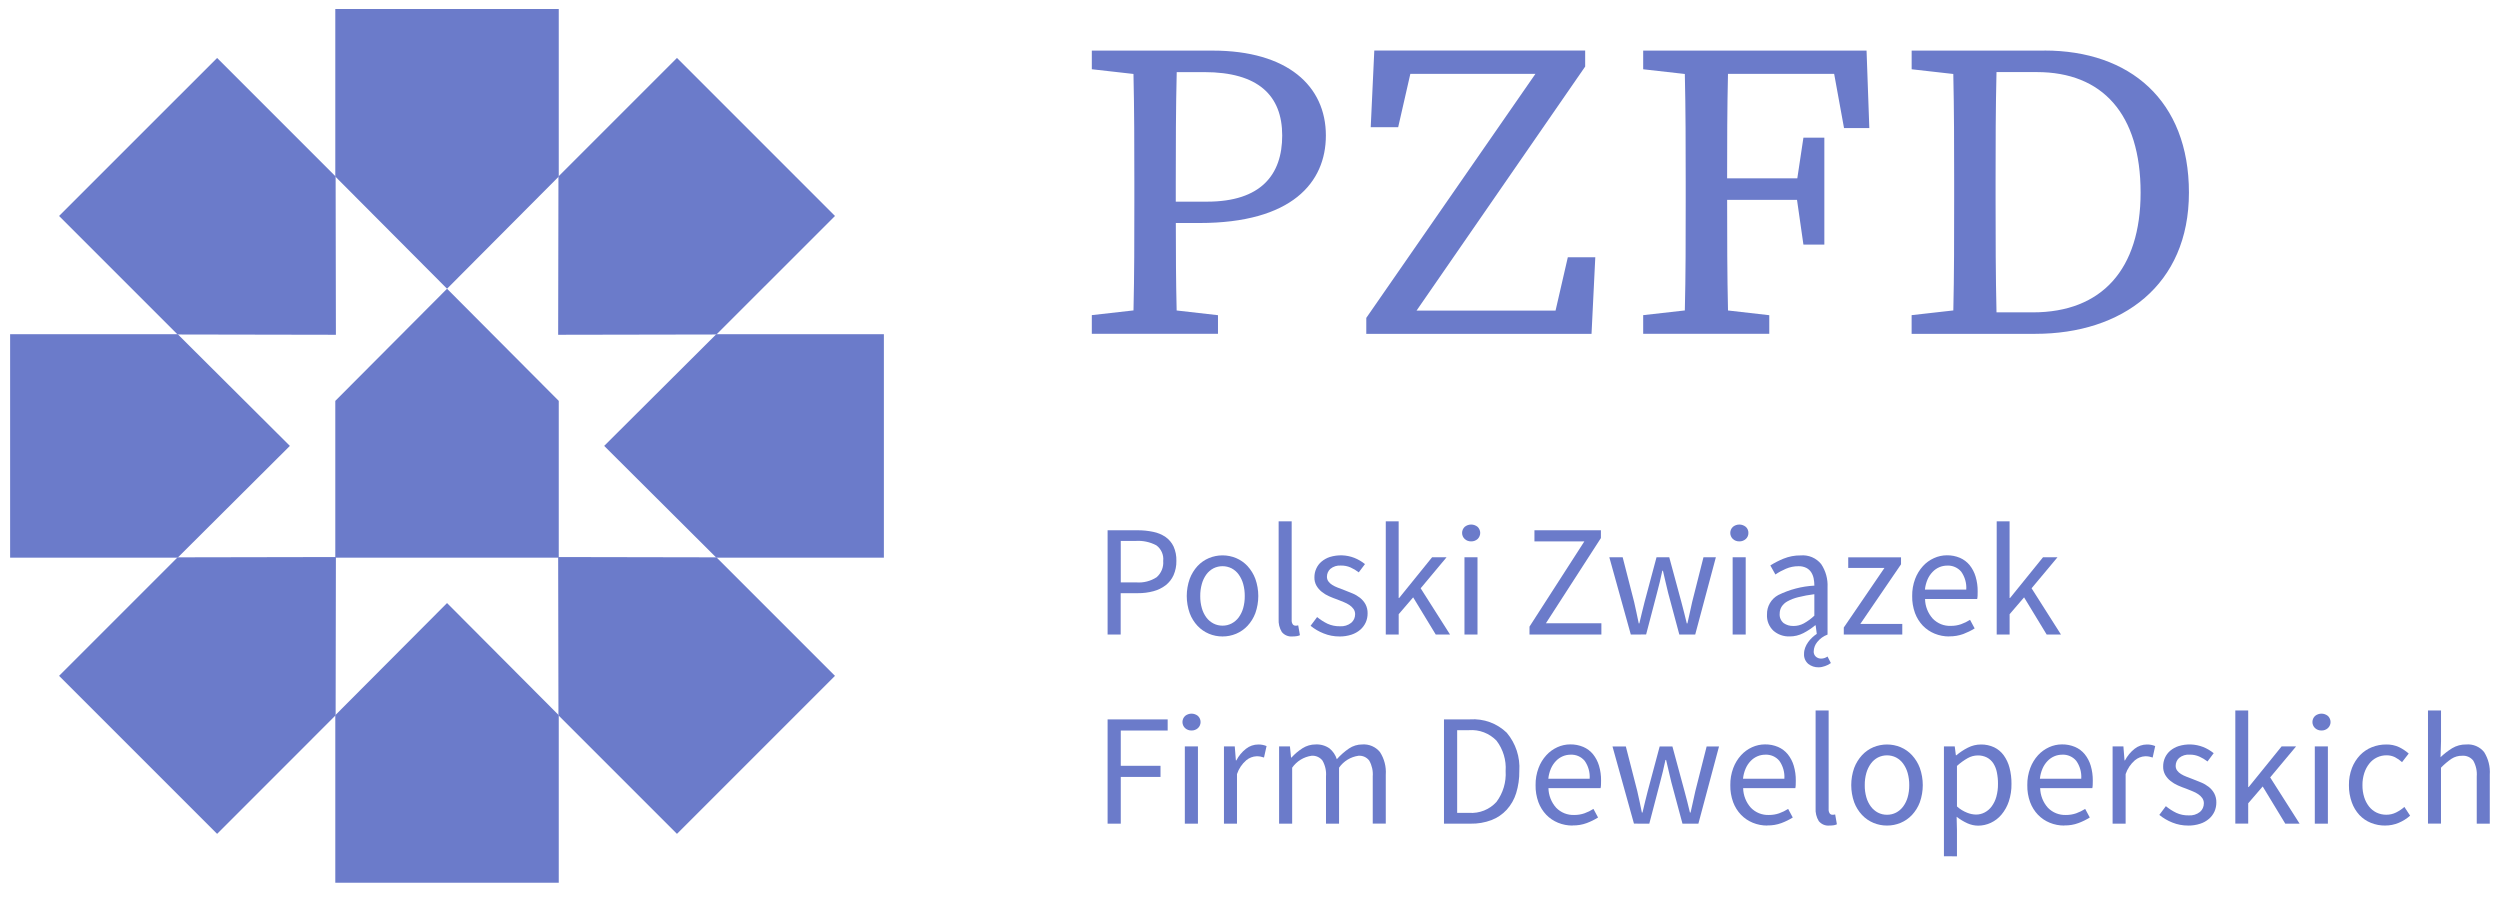 <svg width="103" height="37" viewBox="0 0 103 37" fill="none" xmlns="http://www.w3.org/2000/svg">
<path d="M49.959 2.084H44.983V2.853L46.699 3.047C46.733 4.53 46.735 6.019 46.735 7.487V8.35C46.735 9.843 46.735 11.331 46.7 12.789L44.983 12.983V13.753H50.181V12.986L48.478 12.792C48.449 11.576 48.445 10.415 48.444 9.188H49.422C53.221 9.188 54.626 7.522 54.626 5.583C54.626 3.544 53.048 2.085 49.961 2.085M49.73 8.308H48.442V7.489C48.442 5.97 48.445 4.455 48.481 2.971H49.615C51.838 2.971 52.827 3.933 52.827 5.584C52.827 7.201 51.949 8.308 49.731 8.308" fill="#6B7BCA"/>
<path d="M64.089 12.796H58.362L65.309 2.743V2.083H56.621L56.474 5.24H57.605L58.106 3.043H63.26L56.291 13.097V13.756H65.571L65.726 10.6H64.594L64.089 12.796Z" fill="#6B7BCA"/>
<path d="M71.218 2.084H67.699V2.854L69.415 3.048C69.449 4.53 69.451 6.02 69.451 7.487V8.351C69.451 9.843 69.451 11.332 69.415 12.79L67.699 12.984V13.753H72.894V12.986L71.194 12.792C71.16 11.318 71.158 9.816 71.158 8.235H74.037L74.301 10.078H75.163V5.672H74.301L74.049 7.348H71.157C71.157 5.925 71.16 4.473 71.193 3.043H75.567L75.974 5.277H77.016L76.902 2.084L71.218 2.084Z" fill="#6B7BCA"/>
<path d="M84.232 2.084H78.76V2.854L80.476 3.048C80.509 4.529 80.511 6.014 80.511 7.456V8.196C80.511 9.815 80.511 11.328 80.477 12.79L78.759 12.984V13.754H83.857C87.425 13.754 90.184 11.755 90.184 7.936C90.184 4.127 87.738 2.082 84.232 2.082M83.756 12.867H82.256C82.221 11.354 82.218 9.817 82.218 8.194V7.457C82.218 5.963 82.22 4.452 82.256 2.97H83.918C86.618 2.97 88.193 4.692 88.193 7.938C88.193 11.083 86.605 12.869 83.756 12.869" fill="#6B7BCA"/>
<path d="M45.633 26.144V21.847H46.856C47.078 21.845 47.299 21.867 47.516 21.913C47.697 21.949 47.87 22.021 48.023 22.125C48.163 22.225 48.276 22.358 48.35 22.513C48.434 22.701 48.473 22.904 48.467 23.109C48.471 23.312 48.431 23.513 48.35 23.699C48.277 23.861 48.166 24.002 48.026 24.112C47.876 24.226 47.706 24.309 47.525 24.357C47.314 24.414 47.097 24.441 46.88 24.439H46.172V26.142L45.633 26.144ZM46.176 23.995H46.818C47.112 24.018 47.405 23.943 47.653 23.782C47.747 23.7 47.821 23.596 47.869 23.479C47.916 23.363 47.935 23.236 47.924 23.111C47.938 22.988 47.918 22.863 47.868 22.75C47.818 22.637 47.739 22.538 47.639 22.466C47.378 22.329 47.085 22.267 46.791 22.286H46.175L46.176 23.995Z" fill="#6B7BCA"/>
<path d="M50.368 26.222C50.176 26.223 49.985 26.185 49.808 26.111C49.631 26.036 49.471 25.926 49.339 25.786C49.198 25.635 49.088 25.457 49.016 25.263C48.854 24.805 48.854 24.306 49.016 23.848C49.089 23.653 49.199 23.474 49.339 23.32C49.471 23.179 49.63 23.068 49.808 22.993C49.985 22.919 50.176 22.881 50.368 22.881C50.56 22.881 50.75 22.919 50.928 22.993C51.105 23.068 51.265 23.179 51.396 23.32C51.537 23.474 51.647 23.653 51.72 23.848C51.882 24.306 51.882 24.805 51.72 25.263C51.647 25.457 51.537 25.635 51.396 25.786C51.264 25.926 51.105 26.036 50.928 26.111C50.75 26.185 50.56 26.223 50.368 26.222M50.368 25.777C50.497 25.778 50.625 25.748 50.741 25.688C50.855 25.628 50.955 25.543 51.032 25.44C51.117 25.324 51.18 25.194 51.219 25.056C51.264 24.894 51.286 24.727 51.284 24.558C51.286 24.389 51.264 24.22 51.219 24.057C51.18 23.917 51.117 23.785 51.032 23.667C50.956 23.562 50.856 23.476 50.741 23.415C50.625 23.357 50.497 23.327 50.367 23.327C50.238 23.327 50.11 23.357 49.994 23.415C49.879 23.476 49.779 23.562 49.702 23.667C49.617 23.785 49.554 23.917 49.516 24.057C49.47 24.22 49.448 24.389 49.45 24.558C49.448 24.727 49.47 24.894 49.516 25.056C49.554 25.194 49.617 25.324 49.702 25.44C49.779 25.544 49.879 25.628 49.994 25.688C50.109 25.748 50.238 25.778 50.368 25.777Z" fill="#6B7BCA"/>
<path d="M53.25 26.222C53.168 26.23 53.084 26.217 53.008 26.185C52.931 26.154 52.864 26.103 52.811 26.039C52.713 25.878 52.668 25.69 52.68 25.502V21.48H53.217V25.541C53.211 25.605 53.227 25.67 53.263 25.724C53.275 25.74 53.291 25.753 53.309 25.762C53.328 25.771 53.347 25.776 53.368 25.777H53.417C53.44 25.775 53.463 25.771 53.486 25.764L53.557 26.17C53.518 26.188 53.476 26.201 53.433 26.208C53.372 26.218 53.311 26.222 53.25 26.222" fill="#6B7BCA"/>
<path d="M55.182 26.222C54.96 26.223 54.74 26.181 54.534 26.097C54.339 26.021 54.158 25.915 53.996 25.783L54.265 25.423C54.397 25.531 54.541 25.624 54.694 25.698C54.853 25.77 55.027 25.806 55.202 25.802C55.372 25.815 55.54 25.764 55.673 25.658C55.724 25.614 55.764 25.56 55.791 25.499C55.818 25.438 55.832 25.372 55.831 25.305C55.832 25.228 55.809 25.152 55.765 25.089C55.72 25.026 55.663 24.972 55.598 24.928C55.525 24.88 55.447 24.839 55.365 24.807L55.104 24.702C54.99 24.663 54.876 24.618 54.763 24.568C54.654 24.521 54.551 24.459 54.458 24.384C54.37 24.314 54.296 24.229 54.239 24.132C54.179 24.026 54.15 23.905 54.154 23.783C54.153 23.66 54.179 23.539 54.23 23.427C54.279 23.316 54.353 23.217 54.446 23.139C54.547 23.054 54.663 22.989 54.789 22.948C55.121 22.846 55.478 22.858 55.801 22.985C55.958 23.048 56.105 23.134 56.237 23.24L55.981 23.581C55.876 23.5 55.762 23.432 55.641 23.378C55.518 23.325 55.386 23.299 55.253 23.301C55.093 23.287 54.934 23.336 54.81 23.438C54.766 23.479 54.73 23.529 54.706 23.584C54.682 23.639 54.67 23.699 54.67 23.759C54.668 23.828 54.688 23.896 54.729 23.953C54.771 24.011 54.825 24.06 54.886 24.097C54.957 24.142 55.033 24.179 55.112 24.209L55.377 24.31C55.491 24.354 55.605 24.4 55.721 24.448C55.832 24.493 55.936 24.554 56.031 24.628C56.123 24.701 56.2 24.791 56.257 24.893C56.319 25.01 56.349 25.141 56.345 25.273C56.346 25.399 56.321 25.524 56.27 25.64C56.218 25.755 56.142 25.858 56.047 25.942C55.94 26.034 55.815 26.104 55.681 26.148C55.519 26.2 55.349 26.226 55.179 26.223" fill="#6B7BCA"/>
<path d="M57.094 26.142V21.48H57.625V24.637H57.645L59.002 22.96H59.598L58.531 24.237L59.742 26.143H59.153L58.222 24.611L57.626 25.305V26.142H57.094Z" fill="#6B7BCA"/>
<path d="M60.611 22.305C60.514 22.308 60.419 22.273 60.346 22.207C60.312 22.175 60.285 22.136 60.266 22.093C60.248 22.05 60.238 22.004 60.238 21.957C60.238 21.91 60.248 21.863 60.266 21.82C60.285 21.777 60.312 21.738 60.346 21.706C60.421 21.645 60.514 21.611 60.611 21.611C60.708 21.611 60.802 21.645 60.877 21.706C60.911 21.738 60.938 21.777 60.956 21.82C60.975 21.863 60.985 21.91 60.985 21.957C60.985 22.004 60.975 22.05 60.956 22.093C60.938 22.136 60.911 22.175 60.877 22.207C60.804 22.273 60.709 22.308 60.611 22.305ZM60.336 22.96H60.873V26.143H60.336V22.96Z" fill="#6B7BCA"/>
<path d="M63.015 26.144V25.817L65.275 22.306H63.219V21.847H65.957V22.168L63.691 25.679H65.977V26.144L63.015 26.144Z" fill="#6B7BCA"/>
<path d="M67.189 26.142L66.304 22.959H66.854L67.326 24.8C67.361 24.953 67.393 25.101 67.424 25.245C67.454 25.389 67.485 25.535 67.516 25.684H67.541C67.576 25.535 67.611 25.388 67.647 25.241C67.682 25.095 67.719 24.948 67.757 24.799L68.249 22.959H68.773L69.271 24.799C69.31 24.952 69.349 25.101 69.387 25.245C69.425 25.389 69.462 25.535 69.495 25.683H69.522C69.556 25.535 69.589 25.389 69.62 25.245C69.65 25.101 69.683 24.952 69.718 24.799L70.183 22.959H70.694L69.843 26.142H69.188L68.729 24.432C68.69 24.28 68.654 24.129 68.621 23.98C68.588 23.831 68.552 23.676 68.513 23.515H68.487C68.452 23.676 68.417 23.832 68.382 23.983C68.347 24.133 68.308 24.285 68.266 24.438L67.82 26.141L67.189 26.142Z" fill="#6B7BCA"/>
<path d="M71.66 22.305C71.563 22.308 71.468 22.273 71.395 22.207C71.361 22.175 71.334 22.136 71.315 22.093C71.297 22.05 71.287 22.004 71.287 21.957C71.287 21.91 71.297 21.863 71.315 21.82C71.334 21.777 71.361 21.738 71.395 21.706C71.47 21.645 71.564 21.611 71.661 21.611C71.757 21.611 71.851 21.645 71.926 21.706C71.962 21.738 71.99 21.776 72.008 21.82C72.027 21.864 72.036 21.911 72.034 21.958C72.035 22.005 72.026 22.052 72.007 22.095C71.989 22.138 71.961 22.176 71.926 22.207C71.853 22.273 71.758 22.308 71.66 22.305ZM71.385 22.96H71.923V26.143H71.385V22.96Z" fill="#6B7BCA"/>
<path d="M74.923 27.493C74.77 27.497 74.62 27.447 74.5 27.352C74.441 27.301 74.395 27.237 74.364 27.165C74.334 27.092 74.321 27.014 74.327 26.936C74.326 26.85 74.342 26.764 74.373 26.684C74.403 26.604 74.444 26.527 74.494 26.458C74.544 26.387 74.601 26.323 74.664 26.264C74.722 26.209 74.784 26.16 74.851 26.116L74.805 25.763H74.785C74.634 25.889 74.469 25.997 74.294 26.087C74.12 26.176 73.926 26.223 73.731 26.221C73.487 26.23 73.249 26.145 73.065 25.986C72.975 25.901 72.904 25.797 72.858 25.681C72.812 25.566 72.793 25.442 72.8 25.318C72.796 25.154 72.837 24.992 72.919 24.851C73.001 24.709 73.121 24.593 73.266 24.515C73.73 24.287 74.236 24.155 74.752 24.128C74.752 24.029 74.742 23.93 74.723 23.833C74.705 23.742 74.671 23.655 74.621 23.577C74.571 23.501 74.502 23.439 74.421 23.397C74.32 23.348 74.209 23.324 74.097 23.328C73.919 23.327 73.743 23.363 73.58 23.433C73.428 23.497 73.283 23.576 73.147 23.669L72.938 23.296C73.11 23.187 73.292 23.094 73.481 23.017C73.705 22.926 73.945 22.88 74.188 22.883C74.347 22.869 74.507 22.894 74.655 22.956C74.802 23.019 74.932 23.116 75.032 23.24C75.22 23.521 75.312 23.855 75.295 24.193V26.145C75.129 26.206 74.983 26.311 74.872 26.449C74.782 26.557 74.73 26.692 74.725 26.832C74.722 26.875 74.728 26.917 74.744 26.956C74.76 26.995 74.785 27.03 74.817 27.058C74.875 27.108 74.949 27.134 75.026 27.134C75.075 27.134 75.124 27.127 75.17 27.111C75.214 27.096 75.256 27.075 75.294 27.049L75.432 27.318C75.359 27.372 75.279 27.414 75.193 27.442C75.106 27.475 75.014 27.493 74.921 27.494M73.886 25.791C74.037 25.792 74.186 25.755 74.319 25.683C74.475 25.596 74.621 25.489 74.751 25.366V24.481C74.525 24.509 74.301 24.55 74.08 24.606C73.927 24.643 73.779 24.7 73.641 24.776C73.542 24.829 73.459 24.907 73.398 25.002C73.349 25.086 73.323 25.182 73.323 25.28C73.316 25.354 73.327 25.429 73.356 25.497C73.385 25.566 73.43 25.626 73.487 25.673C73.605 25.754 73.745 25.794 73.887 25.79" fill="#6B7BCA"/>
<path d="M75.964 26.142V25.854L77.64 23.398H76.147V22.962H78.322V23.25L76.645 25.706H78.374V26.142H75.964Z" fill="#6B7BCA"/>
<path d="M80.307 26.222C80.101 26.223 79.897 26.184 79.707 26.106C79.525 26.032 79.36 25.92 79.222 25.779C79.08 25.629 78.97 25.452 78.898 25.258C78.817 25.033 78.777 24.796 78.782 24.557C78.778 24.317 78.819 24.078 78.903 23.852C78.976 23.658 79.085 23.479 79.224 23.325C79.351 23.185 79.506 23.073 79.679 22.995C79.846 22.918 80.026 22.879 80.21 22.878C80.395 22.875 80.579 22.911 80.75 22.983C80.905 23.05 81.042 23.153 81.149 23.284C81.261 23.424 81.344 23.584 81.395 23.756C81.454 23.955 81.483 24.163 81.48 24.371C81.48 24.428 81.48 24.484 81.477 24.538C81.476 24.585 81.47 24.633 81.46 24.679H79.312C79.317 24.978 79.43 25.265 79.63 25.488C79.726 25.587 79.842 25.665 79.97 25.717C80.098 25.768 80.236 25.792 80.374 25.786C80.517 25.788 80.66 25.764 80.796 25.717C80.926 25.671 81.05 25.61 81.166 25.537L81.356 25.891C81.209 25.982 81.053 26.058 80.891 26.12C80.704 26.188 80.507 26.221 80.309 26.218M79.307 24.292H81.01C81.028 24.03 80.955 23.77 80.803 23.555C80.733 23.471 80.644 23.405 80.543 23.361C80.443 23.317 80.334 23.297 80.224 23.303C80.113 23.303 80.002 23.325 79.9 23.369C79.795 23.414 79.7 23.48 79.622 23.563C79.535 23.653 79.465 23.758 79.415 23.873C79.358 24.006 79.321 24.148 79.307 24.292" fill="#6B7BCA"/>
<path d="M82.264 26.142V21.48H82.795V24.637H82.815L84.172 22.96H84.768L83.701 24.237L84.912 26.143H84.323L83.392 24.611L82.796 25.305V26.142H82.264Z" fill="#6B7BCA"/>
<path d="M45.633 33.934V29.638H48.108V30.097H46.176V31.551H47.813V32.009H46.176V33.935L45.633 33.934Z" fill="#6B7BCA"/>
<path d="M49.09 30.097C48.993 30.099 48.898 30.064 48.825 29.998C48.791 29.966 48.764 29.927 48.745 29.884C48.727 29.841 48.717 29.795 48.717 29.748C48.717 29.701 48.727 29.655 48.745 29.611C48.764 29.568 48.791 29.53 48.825 29.497C48.9 29.436 48.994 29.402 49.09 29.402C49.187 29.402 49.281 29.436 49.356 29.497C49.39 29.53 49.417 29.568 49.436 29.611C49.454 29.655 49.464 29.701 49.464 29.748C49.464 29.795 49.454 29.841 49.436 29.884C49.417 29.927 49.39 29.966 49.356 29.998C49.283 30.064 49.188 30.099 49.09 30.097ZM48.815 30.752H49.355V33.935H48.815V30.752Z" fill="#6B7BCA"/>
<path d="M50.427 33.934V30.751H50.872L50.918 31.328H50.938C51.034 31.142 51.169 30.979 51.334 30.85C51.478 30.735 51.657 30.673 51.842 30.673C51.958 30.671 52.074 30.693 52.182 30.738L52.077 31.21C52.03 31.194 51.982 31.181 51.933 31.171C51.879 31.161 51.824 31.157 51.769 31.158C51.614 31.165 51.466 31.223 51.347 31.322C51.17 31.474 51.038 31.671 50.964 31.892V33.935L50.427 33.934Z" fill="#6B7BCA"/>
<path d="M52.699 33.934V30.751H53.145L53.191 31.21H53.211C53.344 31.062 53.497 30.933 53.666 30.826C53.825 30.725 54.01 30.671 54.199 30.671C54.403 30.659 54.605 30.716 54.773 30.832C54.916 30.948 55.022 31.104 55.077 31.28C55.225 31.113 55.393 30.964 55.578 30.838C55.739 30.729 55.93 30.671 56.125 30.671C56.263 30.661 56.401 30.684 56.529 30.739C56.656 30.794 56.768 30.878 56.855 30.986C57.033 31.262 57.117 31.588 57.094 31.916V33.933H56.557V31.988C56.575 31.762 56.525 31.535 56.413 31.337C56.361 31.269 56.294 31.215 56.216 31.18C56.138 31.145 56.053 31.131 55.968 31.137C55.808 31.16 55.655 31.215 55.517 31.3C55.38 31.384 55.261 31.496 55.169 31.628V33.934H54.631V31.989C54.65 31.762 54.599 31.535 54.487 31.337C54.435 31.269 54.366 31.215 54.287 31.18C54.208 31.145 54.121 31.13 54.036 31.137C53.876 31.16 53.723 31.216 53.585 31.3C53.448 31.385 53.329 31.497 53.237 31.629V33.934L52.699 33.934Z" fill="#6B7BCA"/>
<path d="M59.492 33.935V29.638H60.566C60.843 29.619 61.12 29.658 61.381 29.752C61.641 29.847 61.879 29.996 62.078 30.188C62.449 30.628 62.634 31.193 62.596 31.767C62.6 32.076 62.556 32.385 62.465 32.681C62.386 32.933 62.254 33.165 62.077 33.361C61.903 33.55 61.688 33.696 61.448 33.788C61.174 33.891 60.883 33.941 60.59 33.935L59.492 33.935ZM60.035 33.49H60.526C60.736 33.505 60.947 33.472 61.143 33.394C61.339 33.316 61.514 33.194 61.656 33.037C61.927 32.672 62.061 32.221 62.032 31.767C62.063 31.318 61.929 30.873 61.656 30.515C61.511 30.365 61.334 30.248 61.139 30.173C60.944 30.098 60.734 30.068 60.526 30.083H60.035V33.49Z" fill="#6B7BCA"/>
<path d="M64.79 34.013C64.585 34.014 64.381 33.975 64.191 33.897C64.009 33.822 63.843 33.711 63.706 33.569C63.564 33.42 63.453 33.242 63.382 33.049C63.301 32.824 63.261 32.587 63.266 32.348C63.262 32.108 63.303 31.869 63.387 31.644C63.459 31.449 63.568 31.27 63.708 31.116C63.835 30.976 63.99 30.864 64.163 30.785C64.329 30.709 64.51 30.669 64.693 30.669C64.879 30.666 65.063 30.702 65.234 30.774C65.389 30.841 65.526 30.944 65.633 31.075C65.745 31.215 65.828 31.375 65.879 31.546C65.938 31.746 65.967 31.954 65.964 32.162C65.964 32.219 65.963 32.274 65.961 32.329C65.96 32.376 65.954 32.423 65.945 32.47H63.796C63.802 32.769 63.914 33.056 64.114 33.279C64.21 33.378 64.326 33.456 64.454 33.507C64.582 33.558 64.72 33.582 64.858 33.577C65.002 33.578 65.144 33.555 65.28 33.508C65.41 33.462 65.534 33.401 65.65 33.327L65.84 33.681C65.693 33.773 65.537 33.849 65.375 33.91C65.189 33.979 64.991 34.012 64.793 34.008M63.791 32.083H65.494C65.512 31.821 65.439 31.56 65.288 31.346C65.217 31.262 65.128 31.195 65.028 31.151C64.927 31.107 64.818 31.088 64.708 31.093C64.597 31.093 64.486 31.115 64.384 31.159C64.279 31.204 64.184 31.27 64.105 31.353C64.019 31.443 63.949 31.548 63.899 31.663C63.842 31.796 63.805 31.938 63.791 32.083Z" fill="#6B7BCA"/>
<path d="M67.319 33.933L66.434 30.753H66.984L67.456 32.593C67.491 32.746 67.523 32.894 67.554 33.038C67.584 33.183 67.615 33.329 67.645 33.477H67.671C67.706 33.329 67.741 33.181 67.776 33.035C67.812 32.889 67.849 32.741 67.887 32.593L68.379 30.753H68.903L69.401 32.593C69.441 32.746 69.479 32.894 69.518 33.038C69.556 33.183 69.592 33.329 69.625 33.477H69.652C69.687 33.329 69.719 33.182 69.75 33.038C69.78 32.895 69.813 32.746 69.848 32.593L70.314 30.753H70.824L69.973 33.936H69.318L68.859 32.227C68.82 32.074 68.784 31.923 68.752 31.774C68.719 31.626 68.683 31.471 68.643 31.309H68.617C68.582 31.471 68.547 31.627 68.512 31.778C68.477 31.928 68.439 32.08 68.396 32.233L67.951 33.936L67.319 33.933Z" fill="#6B7BCA"/>
<path d="M72.814 34.013C72.608 34.014 72.404 33.975 72.214 33.897C72.032 33.822 71.867 33.711 71.73 33.569C71.587 33.42 71.477 33.242 71.405 33.049C71.324 32.824 71.284 32.587 71.289 32.348C71.285 32.108 71.326 31.869 71.41 31.644C71.483 31.449 71.591 31.27 71.731 31.116C71.858 30.976 72.013 30.864 72.186 30.785C72.353 30.709 72.534 30.669 72.717 30.669C72.902 30.666 73.086 30.702 73.257 30.774C73.412 30.841 73.549 30.944 73.656 31.075C73.768 31.215 73.852 31.375 73.902 31.546C73.961 31.746 73.99 31.954 73.987 32.162C73.987 32.219 73.986 32.274 73.984 32.329C73.983 32.376 73.977 32.423 73.968 32.47H71.818C71.823 32.769 71.936 33.056 72.136 33.279C72.232 33.378 72.348 33.456 72.476 33.507C72.604 33.558 72.742 33.582 72.879 33.577C73.023 33.578 73.166 33.555 73.302 33.508C73.432 33.462 73.556 33.401 73.672 33.327L73.862 33.681C73.715 33.773 73.559 33.849 73.397 33.91C73.21 33.979 73.013 34.012 72.815 34.008M71.812 32.083H73.516C73.534 31.821 73.461 31.56 73.309 31.346C73.239 31.262 73.15 31.195 73.049 31.151C72.949 31.107 72.839 31.088 72.73 31.093C72.618 31.093 72.508 31.115 72.406 31.159C72.301 31.204 72.206 31.27 72.127 31.353C72.04 31.443 71.971 31.548 71.921 31.663C71.863 31.796 71.827 31.938 71.812 32.083Z" fill="#6B7BCA"/>
<path d="M75.373 34.013C75.29 34.021 75.207 34.009 75.131 33.977C75.054 33.945 74.987 33.894 74.934 33.83C74.836 33.669 74.79 33.481 74.803 33.293V29.271H75.34V33.332C75.334 33.396 75.35 33.461 75.386 33.516C75.398 33.532 75.414 33.544 75.432 33.553C75.45 33.563 75.47 33.568 75.491 33.568H75.539C75.563 33.566 75.586 33.562 75.609 33.555L75.68 33.961C75.641 33.979 75.599 33.992 75.556 34C75.495 34.009 75.434 34.014 75.373 34.013" fill="#6B7BCA"/>
<path d="M77.745 34.013C77.553 34.014 77.362 33.976 77.185 33.902C77.008 33.828 76.849 33.718 76.717 33.578C76.575 33.426 76.465 33.248 76.392 33.054C76.231 32.596 76.231 32.097 76.392 31.639C76.466 31.444 76.576 31.265 76.717 31.112C76.848 30.971 77.008 30.859 77.185 30.784C77.544 30.636 77.946 30.636 78.305 30.784C78.482 30.859 78.642 30.971 78.773 31.112C78.914 31.265 79.024 31.444 79.097 31.639C79.259 32.097 79.259 32.596 79.097 33.054C79.025 33.248 78.914 33.426 78.773 33.578C78.641 33.717 78.482 33.828 78.305 33.902C78.127 33.976 77.937 34.014 77.745 34.013M77.745 33.568C77.874 33.569 78.003 33.539 78.118 33.48C78.233 33.419 78.332 33.334 78.409 33.23C78.494 33.115 78.557 32.985 78.596 32.847C78.641 32.685 78.663 32.518 78.661 32.349C78.663 32.18 78.641 32.011 78.596 31.848C78.557 31.709 78.494 31.578 78.409 31.46C78.333 31.355 78.233 31.269 78.118 31.208C78.002 31.15 77.874 31.12 77.745 31.12C77.615 31.12 77.487 31.15 77.371 31.208C77.256 31.269 77.156 31.355 77.08 31.46C76.995 31.578 76.932 31.709 76.893 31.848C76.847 32.011 76.826 32.18 76.828 32.349C76.825 32.518 76.847 32.685 76.893 32.847C76.931 32.985 76.995 33.115 77.08 33.23C77.157 33.334 77.257 33.42 77.371 33.48C77.487 33.539 77.615 33.569 77.744 33.568" fill="#6B7BCA"/>
<path d="M80.09 35.277V30.752H80.535L80.582 31.118H80.601C80.746 30.995 80.906 30.89 81.076 30.804C81.243 30.718 81.428 30.673 81.616 30.673C81.803 30.67 81.989 30.71 82.159 30.789C82.315 30.864 82.45 30.977 82.552 31.117C82.662 31.271 82.744 31.444 82.791 31.628C82.848 31.847 82.876 32.072 82.873 32.299C82.877 32.545 82.839 32.789 82.762 33.023C82.696 33.22 82.593 33.403 82.46 33.563C82.341 33.706 82.191 33.821 82.022 33.9C81.858 33.977 81.679 34.017 81.498 34.017C81.345 34.016 81.194 33.982 81.055 33.919C80.898 33.847 80.75 33.757 80.613 33.65L80.627 34.207V35.281L80.09 35.277ZM81.407 33.56C81.534 33.562 81.658 33.531 81.77 33.472C81.884 33.412 81.982 33.327 82.058 33.223C82.145 33.104 82.21 32.97 82.249 32.827C82.296 32.654 82.32 32.476 82.317 32.297C82.319 32.136 82.303 31.976 82.271 31.818C82.246 31.687 82.196 31.561 82.124 31.448C82.058 31.348 81.968 31.265 81.862 31.209C81.743 31.15 81.612 31.12 81.479 31.124C81.335 31.126 81.194 31.165 81.07 31.235C80.91 31.325 80.762 31.433 80.627 31.556V33.227C80.751 33.337 80.893 33.424 81.047 33.485C81.161 33.531 81.283 33.557 81.407 33.56Z" fill="#6B7BCA"/>
<path d="M85.049 34.013C84.844 34.014 84.64 33.975 84.45 33.897C84.267 33.822 84.102 33.711 83.965 33.569C83.823 33.42 83.712 33.242 83.641 33.049C83.559 32.824 83.52 32.587 83.525 32.348C83.521 32.108 83.562 31.869 83.646 31.644C83.718 31.449 83.827 31.27 83.966 31.116C84.094 30.976 84.249 30.864 84.422 30.785C84.588 30.709 84.769 30.669 84.952 30.669C85.138 30.666 85.322 30.702 85.493 30.774C85.648 30.841 85.785 30.944 85.892 31.075C86.004 31.215 86.087 31.375 86.138 31.546C86.197 31.746 86.225 31.954 86.223 32.162C86.223 32.219 86.222 32.274 86.22 32.329C86.219 32.376 86.213 32.423 86.204 32.47H84.055C84.061 32.769 84.174 33.056 84.373 33.279C84.469 33.378 84.585 33.456 84.713 33.507C84.841 33.558 84.979 33.582 85.117 33.577C85.26 33.578 85.403 33.555 85.539 33.508C85.669 33.462 85.793 33.401 85.909 33.327L86.099 33.681C85.952 33.773 85.796 33.849 85.634 33.91C85.448 33.979 85.25 34.012 85.052 34.008M84.05 32.083H85.747C85.766 31.821 85.693 31.56 85.541 31.346C85.471 31.262 85.382 31.195 85.281 31.151C85.18 31.107 85.071 31.087 84.961 31.093C84.85 31.093 84.74 31.115 84.637 31.159C84.532 31.204 84.438 31.27 84.359 31.353C84.272 31.443 84.203 31.548 84.153 31.663C84.095 31.796 84.058 31.938 84.044 32.082" fill="#6B7BCA"/>
<path d="M87.039 33.934V30.751H87.484L87.53 31.328H87.55C87.647 31.142 87.782 30.979 87.946 30.85C88.091 30.735 88.27 30.673 88.454 30.673C88.571 30.671 88.687 30.693 88.794 30.738L88.69 31.21C88.642 31.194 88.594 31.181 88.545 31.171C88.491 31.161 88.437 31.157 88.382 31.158C88.227 31.165 88.079 31.223 87.959 31.322C87.783 31.474 87.651 31.671 87.576 31.892V33.935L87.039 33.934Z" fill="#6B7BCA"/>
<path d="M90.15 34.013C89.928 34.014 89.707 33.972 89.501 33.889C89.307 33.812 89.126 33.706 88.964 33.574L89.233 33.214C89.365 33.322 89.509 33.415 89.662 33.489C89.821 33.562 89.995 33.598 90.17 33.594C90.339 33.607 90.508 33.556 90.641 33.45C90.692 33.406 90.732 33.351 90.759 33.29C90.786 33.229 90.799 33.163 90.799 33.096C90.8 33.019 90.777 32.944 90.733 32.88C90.688 32.817 90.631 32.763 90.566 32.72C90.493 32.671 90.415 32.631 90.333 32.599L90.072 32.494C89.958 32.455 89.844 32.41 89.731 32.36C89.622 32.312 89.519 32.251 89.426 32.177C89.338 32.107 89.264 32.021 89.207 31.925C89.147 31.818 89.118 31.698 89.122 31.576C89.121 31.452 89.147 31.331 89.197 31.218C89.247 31.107 89.321 31.009 89.413 30.93C89.515 30.845 89.631 30.781 89.757 30.74C90.089 30.637 90.445 30.65 90.769 30.776C90.926 30.839 91.073 30.925 91.204 31.031L90.949 31.372C90.844 31.291 90.729 31.223 90.608 31.169C90.486 31.116 90.354 31.09 90.221 31.091C90.061 31.078 89.902 31.127 89.778 31.229C89.734 31.27 89.698 31.319 89.674 31.375C89.65 31.43 89.638 31.489 89.638 31.55C89.636 31.619 89.656 31.687 89.697 31.744C89.739 31.802 89.792 31.85 89.854 31.888C89.925 31.932 90.001 31.97 90.08 31.999L90.345 32.101C90.459 32.145 90.573 32.191 90.689 32.239C90.8 32.284 90.904 32.345 90.999 32.419C91.091 32.491 91.168 32.581 91.225 32.684C91.287 32.801 91.317 32.932 91.313 33.064C91.314 33.19 91.288 33.315 91.238 33.431C91.186 33.546 91.11 33.649 91.015 33.732C90.908 33.825 90.783 33.895 90.648 33.938C90.487 33.991 90.317 34.016 90.147 34.014" fill="#6B7BCA"/>
<path d="M92.095 33.933V29.271H92.626V32.428H92.645L94.003 30.751H94.599L93.531 32.029L94.743 33.934H94.153L93.223 32.402L92.626 33.096V33.933H92.095Z" fill="#6B7BCA"/>
<path d="M95.645 30.097C95.547 30.099 95.452 30.064 95.38 29.998C95.346 29.966 95.318 29.927 95.3 29.884C95.281 29.841 95.272 29.795 95.272 29.748C95.272 29.701 95.281 29.655 95.3 29.611C95.318 29.568 95.346 29.53 95.38 29.497C95.455 29.436 95.548 29.402 95.645 29.402C95.742 29.402 95.835 29.436 95.91 29.497C95.945 29.53 95.972 29.568 95.99 29.611C96.009 29.655 96.019 29.701 96.019 29.748C96.019 29.795 96.009 29.841 95.99 29.884C95.972 29.927 95.945 29.966 95.91 29.998C95.838 30.064 95.743 30.099 95.645 30.097ZM95.37 30.752H95.909V33.935H95.37V30.752Z" fill="#6B7BCA"/>
<path d="M98.272 34.013C98.07 34.015 97.87 33.977 97.682 33.902C97.502 33.83 97.34 33.719 97.207 33.578C97.068 33.426 96.961 33.248 96.893 33.054C96.813 32.828 96.773 32.589 96.776 32.349C96.772 32.107 96.815 31.866 96.901 31.639C96.977 31.443 97.09 31.264 97.235 31.111C97.373 30.969 97.539 30.857 97.723 30.784C97.909 30.71 98.109 30.672 98.309 30.673C98.494 30.668 98.678 30.706 98.846 30.784C98.988 30.854 99.12 30.942 99.239 31.046L98.964 31.4C98.876 31.32 98.778 31.251 98.673 31.197C98.566 31.144 98.448 31.117 98.329 31.119C98.192 31.117 98.056 31.147 97.932 31.206C97.808 31.265 97.7 31.352 97.615 31.46C97.524 31.576 97.454 31.707 97.409 31.847C97.357 32.009 97.331 32.178 97.333 32.349C97.331 32.517 97.355 32.685 97.405 32.846C97.448 32.985 97.516 33.115 97.605 33.23C97.688 33.335 97.794 33.42 97.915 33.479C98.04 33.538 98.176 33.568 98.314 33.567C98.456 33.569 98.597 33.536 98.724 33.472C98.845 33.411 98.958 33.335 99.061 33.246L99.297 33.606C99.155 33.731 98.993 33.832 98.819 33.904C98.644 33.976 98.457 34.013 98.269 34.012" fill="#6B7BCA"/>
<path d="M100.033 33.933V29.271H100.57V30.542L100.55 31.197C100.696 31.058 100.856 30.934 101.028 30.827C101.203 30.721 101.405 30.668 101.61 30.672C101.749 30.66 101.889 30.683 102.017 30.737C102.146 30.792 102.259 30.877 102.346 30.986C102.52 31.264 102.602 31.59 102.579 31.917V33.934H102.042V31.989C102.06 31.762 102.01 31.535 101.898 31.337C101.844 31.268 101.774 31.214 101.694 31.179C101.614 31.144 101.526 31.13 101.439 31.137C101.284 31.134 101.131 31.178 101.001 31.262C100.845 31.369 100.7 31.492 100.569 31.628V33.933H100.033Z" fill="#6B7BCA"/>
<path d="M18.418 24.846L13.814 29.466V36.37H23.021V29.466L18.418 24.846Z" fill="#6B7BCA"/>
<path d="M18.418 11.896L13.814 7.274V0.37H23.021V7.274L18.418 11.896Z" fill="#6B7BCA"/>
<path d="M13.839 22.95L7.317 22.962L2.434 27.845L8.945 34.355L13.828 29.47L13.839 22.95Z" fill="#6B7BCA"/>
<path d="M22.996 13.793L23.008 7.27L27.891 2.387L34.401 8.898L29.517 13.781L22.996 13.793Z" fill="#6B7BCA"/>
<path d="M11.943 18.371L7.321 13.768H0.417V22.975H7.321L11.943 18.371Z" fill="#6B7BCA"/>
<path d="M24.892 18.371L29.512 13.768H36.416V22.975H29.512L24.892 18.371Z" fill="#6B7BCA"/>
<path d="M13.839 13.793L13.828 7.271L8.945 2.388L2.434 8.898L7.317 13.781L13.839 13.793Z" fill="#6B7BCA"/>
<path d="M22.996 22.95L29.518 22.962L34.401 27.845L27.891 34.355L23.008 29.472L22.996 22.95Z" fill="#6B7BCA"/>
<path d="M18.418 11.896L13.814 16.517V22.975H23.021V16.517L18.418 11.896Z" fill="#6B7BCA"/>
</svg>
